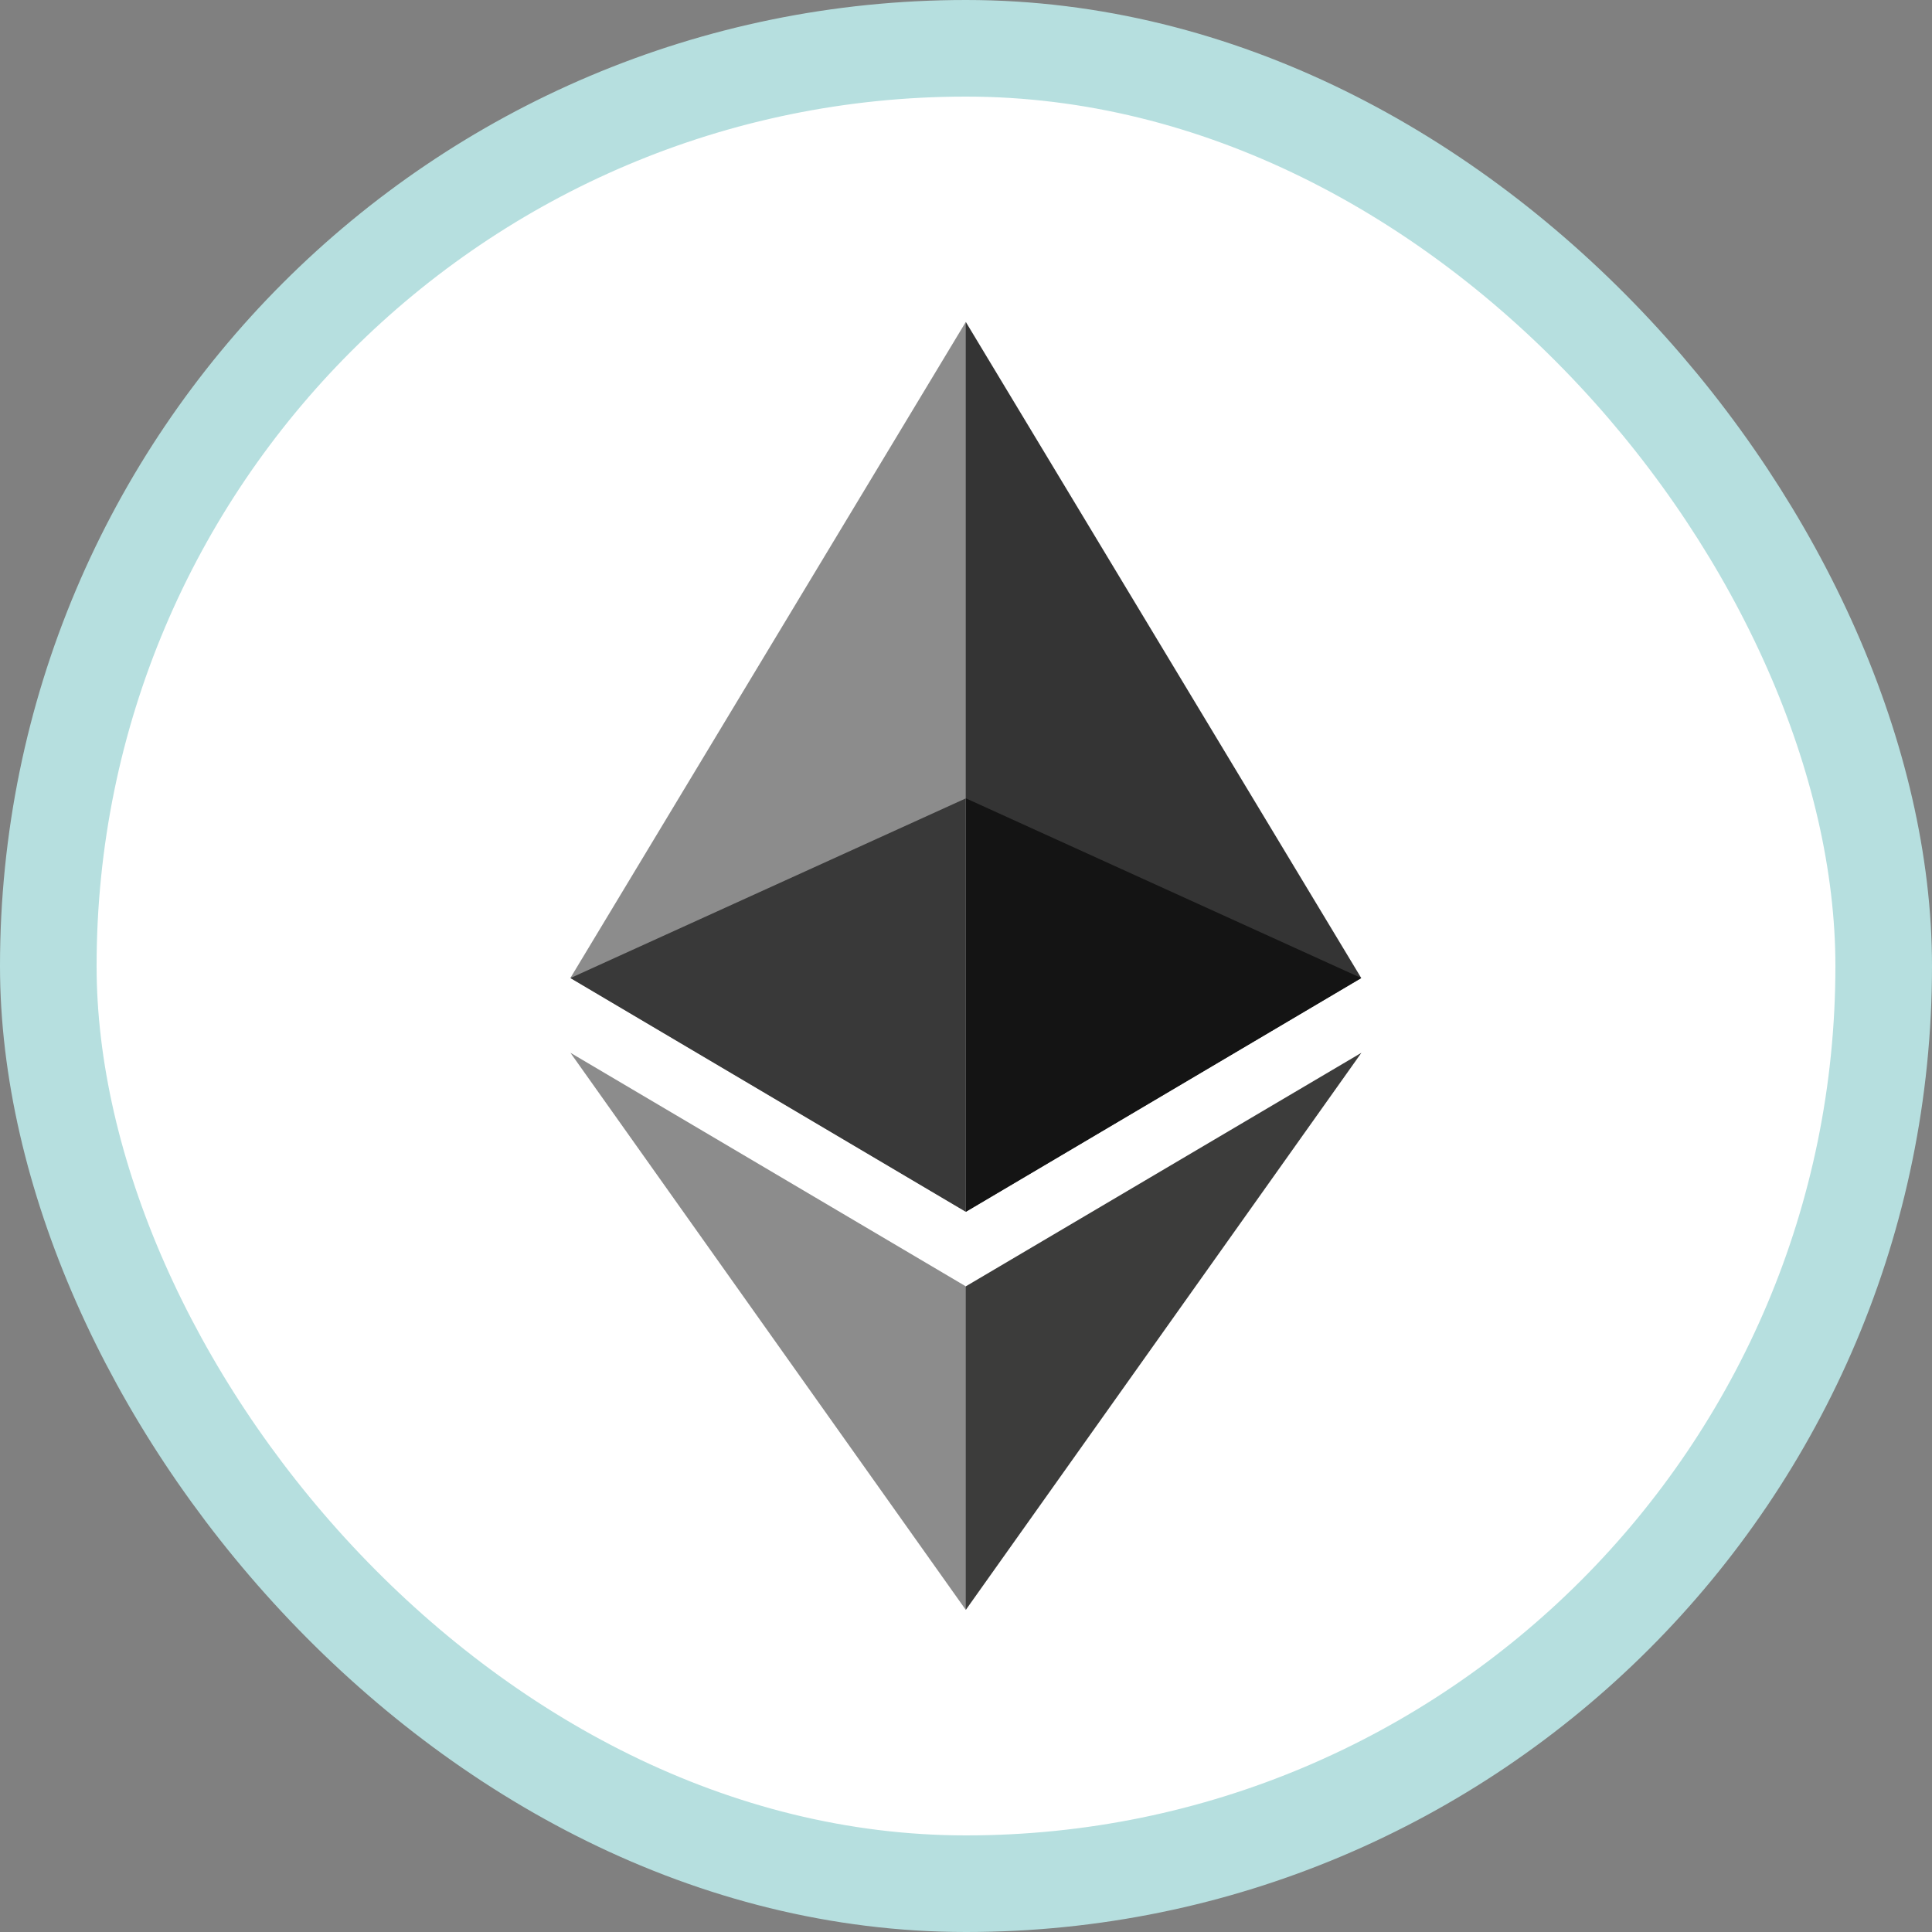 <svg width="24" height="24" viewBox="0 0 24 24" fill="none" xmlns="http://www.w3.org/2000/svg">
<rect x="0" y="0" width="24" height="24" fill="#808080" stroke="none"/>
<rect x="0.6" y="0.6" width="22.8" height="22.8" rx="11.4" fill="white"/>
<rect x="0.6" y="0.6" width="22.8" height="22.8" rx="11.4" stroke="#B6DFDF" stroke-width="1.2"/>
<g clip-path="url(#clip0_3249_21043)">
<path d="M11.998 4L11.891 4.365V14.944L11.998 15.051L16.909 12.148L11.998 4Z" fill="#343434"/>
<path d="M11.997 4L7.086 12.148L11.997 15.051V9.916V4Z" fill="#8C8C8C"/>
<path d="M11.998 15.979L11.938 16.053V19.822L11.998 19.998L16.912 13.078L11.998 15.979Z" fill="#3C3C3B"/>
<path d="M11.997 19.998V15.979L7.086 13.078L11.997 19.998Z" fill="#8C8C8C"/>
<path d="M12 15.053L16.911 12.15L12 9.918V15.053Z" fill="#141414"/>
<path d="M7.086 12.15L11.997 15.053V9.918L7.086 12.15Z" fill="#393939"/>
</g>
<defs>
<clipPath id="clip0_3249_21043">
<rect width="16" height="16" fill="white" transform="translate(4 4)"/>
</clipPath>
</defs>
</svg>
